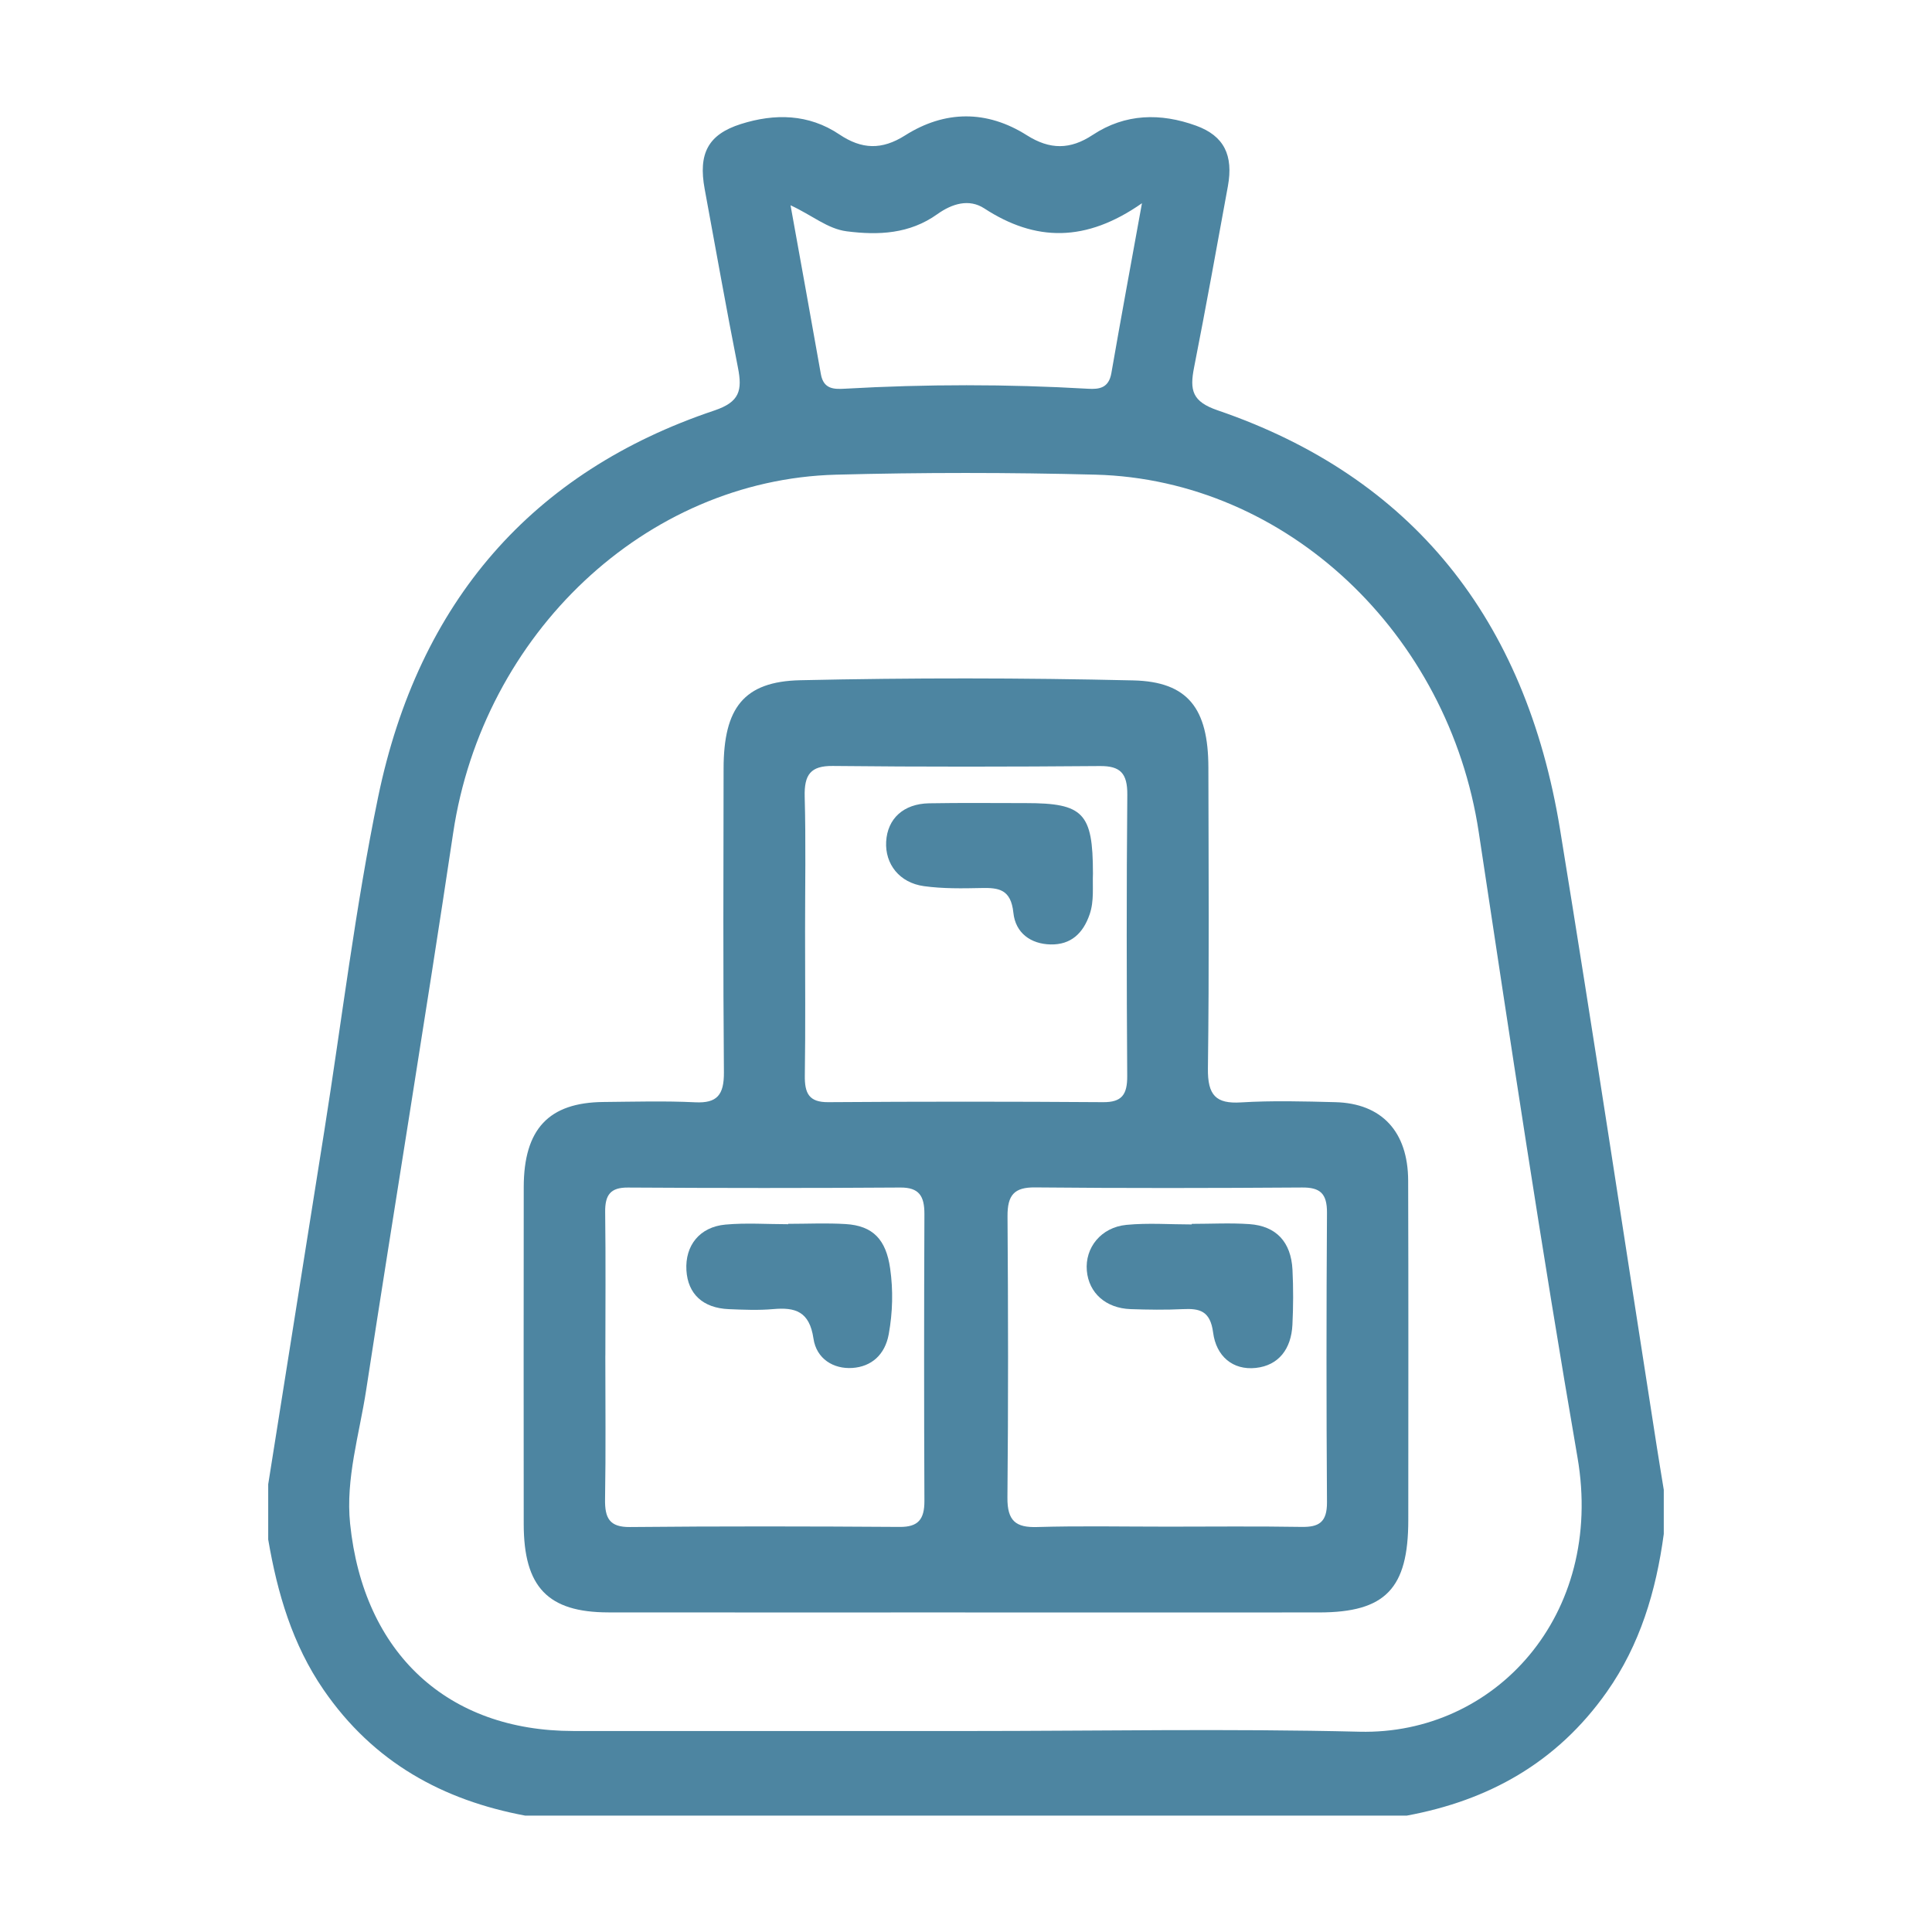 <?xml version="1.0" encoding="UTF-8"?><svg id="a" xmlns="http://www.w3.org/2000/svg" viewBox="0 0 1080 1080"><defs><style>.c{fill:#4d85a1;}</style></defs><g id="b"><g><path class="c" d="M149.93,829.72c10.44-65.78,20.9-131.56,31.33-197.35,9.87-62.27,17.36-125.09,30.09-186.7,22.64-109.5,86.35-182.09,187.95-216.19,14.19-4.76,15.74-11.2,13.2-24.06-6.55-33.17-12.43-66.48-18.58-99.74-3.66-19.78,1.84-30.51,20.23-36.34,18.89-5.99,37.88-5.73,55.05,5.8,12.54,8.42,23.73,8.8,36.74,.56,22.28-14.12,45.75-14.22,68.06-.1,12.97,8.21,24.3,8.1,36.83-.18,18.24-12.05,38-12.33,57.77-5.17,15.66,5.67,20.96,16.55,17.79,33.89-6.17,33.78-12.25,67.57-18.89,101.25-2.52,12.78-1.09,19.1,13.16,23.98,108.58,37.15,172.18,116.39,191.43,234.36,18.74,114.83,36.08,229.9,54.05,344.87,1.26,8.08,2.61,16.14,3.92,24.21v24.7c-4.3,31.94-13.3,61.97-31.83,88.27-28.02,39.77-66.41,60.77-111.88,69.17H293.64c-45.97-8.61-84.8-29.65-112.79-70.4-17.34-25.24-25.78-53.87-30.92-83.96,0-10.29,0-20.58,0-30.87Zm390.24,137.93c73.28,0,146.58-1.4,219.82,.39,75.51,1.85,137.09-64.93,121.83-153.39-20.04-116.13-37.57-232.75-55.17-349.33-16.8-111.27-107.49-197.19-214.27-199.98-48.33-1.26-96.74-1.27-145.07,.01-106.58,2.83-197.36,89.09-213.99,200.29-15.54,103.93-32.68,207.6-48.64,311.46-3.8,24.76-11.55,49.53-8.97,74.63,7.48,72.72,54.73,115.87,124.64,115.91,73.28,.04,146.55,0,219.83,0ZM638.36,113.61c-31.31,21.91-59.48,21.56-88.13,2.89-8.53-5.56-18.01-2.67-26.24,3.21-15.55,11.11-32.95,11.87-50.7,9.59-10.71-1.38-19.29-8.97-31.37-14.54,5.96,33.12,11.54,63.73,16.95,94.38,1.5,8.48,7.36,8.49,13.4,8.15,45.36-2.58,90.71-2.6,136.06,.03,6.27,.36,11.49-.44,12.94-8.78,5.24-30.22,10.84-60.38,17.09-94.92Z"/><path class="c" d="M539.52,901.36c-66.47,0-132.95,.06-199.42-.02-33.85-.04-47.31-14.14-47.34-49.4-.05-62.77-.07-125.54,.01-188.31,.04-32.49,13.99-47.34,44.58-47.61,17.11-.15,34.24-.66,51.31,.17,12.15,.59,16.12-4.07,16.01-16.82-.49-56.59-.27-113.19-.18-169.78,.05-33.8,11.23-48.64,42.86-49.34,62.03-1.38,124.14-1.34,186.17,.1,30.63,.71,41.91,15.77,41.97,48.63,.11,56.08,.48,112.17-.26,168.24-.2,15.08,4.5,19.89,18.46,19.03,17.54-1.07,35.19-.58,52.77-.13,25.89,.65,40.62,16.44,40.71,43.83,.2,63.28,.09,126.57,.07,189.85-.01,38.24-12.8,51.53-49.78,51.56-65.99,.06-131.97,.02-197.96,.02Zm-89.48-380.37c0,26.71,.26,53.43-.14,80.14-.15,10.06,2.33,15.07,13.05,14.99,51.24-.37,102.49-.36,153.74,0,10.32,.07,13.5-4.12,13.43-14.59-.33-52.4-.42-104.8,.05-157.2,.11-12.16-3.99-16.19-15.31-16.1-49.78,.41-99.57,.48-149.34-.05-12.42-.13-16.03,4.85-15.69,17.29,.69,25.15,.2,50.34,.21,75.51Zm-111.66,236.78c0,26.72,.31,53.44-.15,80.15-.19,10.78,2.5,15.81,13.9,15.7,50.28-.49,100.56-.4,150.84-.06,10.2,.07,13.82-4.1,13.78-14.54-.23-53.44-.22-106.88,0-160.31,.04-10.13-2.98-14.94-13.46-14.87-50.77,.35-101.53,.32-152.3,.01-9.67-.06-12.83,4.03-12.7,13.76,.35,26.71,.12,53.44,.11,80.16Zm313.05,95.64c25.38,0,50.77-.28,76.15,.14,9.59,.16,14.28-2.5,14.21-13.76-.36-53.95-.35-107.91,0-161.86,.07-10.91-3.99-14.18-13.89-14.11-49.79,.34-99.59,.43-149.37-.05-11.55-.11-15.4,4.25-15.32,16.15,.37,52.41,.45,104.82-.05,157.23-.12,13.13,4.77,16.82,16.52,16.47,23.9-.7,47.83-.21,71.75-.22Z"/><path class="c" d="M610.97,488.09c-.32,7.66,.73,15.42-1.81,22.91-3.67,10.82-10.59,17.17-21.81,16.95-11.16-.22-19.69-6.41-20.86-17.69-1.37-13.19-8.23-14.06-17.89-13.85-10.71,.23-21.54,.41-32.12-1.05-13.7-1.88-21.81-12.36-21.11-24.9,.72-12.83,9.68-21.15,23.98-21.41,18.05-.32,36.11-.11,54.16-.11,32.13,0,37.42,5.54,37.45,39.15Z"/><path class="c" d="M440.58,684.13c10.73,0,21.48-.53,32.17,.13,15.27,.94,22.54,8.68,24.84,24.75,1.76,12.32,1.43,24.59-.77,36.77-2.11,11.65-9.79,18.19-20.28,18.91-10.63,.73-20.15-5.1-21.81-16.44-2.23-15.27-10.31-17.54-22.47-16.46-8.23,.73-16.58,.38-24.85,.03-14.48-.6-22.9-8.49-23.7-21.7-.83-13.81,7.36-24.25,21.8-25.57,11.61-1.06,23.38-.21,35.08-.21v-.2Z"/><path class="c" d="M666.23,684.15c10.73,0,21.5-.6,32.18,.14,14.99,1.04,23.31,9.99,24.09,25.5,.52,10.24,.47,20.55-.03,30.79-.67,13.54-7.73,22.72-20.45,24.1-12.93,1.4-22.17-6.59-23.88-19.76-1.58-12.15-7.54-13.57-16.86-13.11-9.73,.48-19.51,.33-29.26,0-13.86-.48-23.37-9.03-24.47-21.45-1.14-12.83,7.9-24.28,22.12-25.65,12.09-1.17,24.35-.24,36.54-.24v-.32Z"/></g></g></svg>